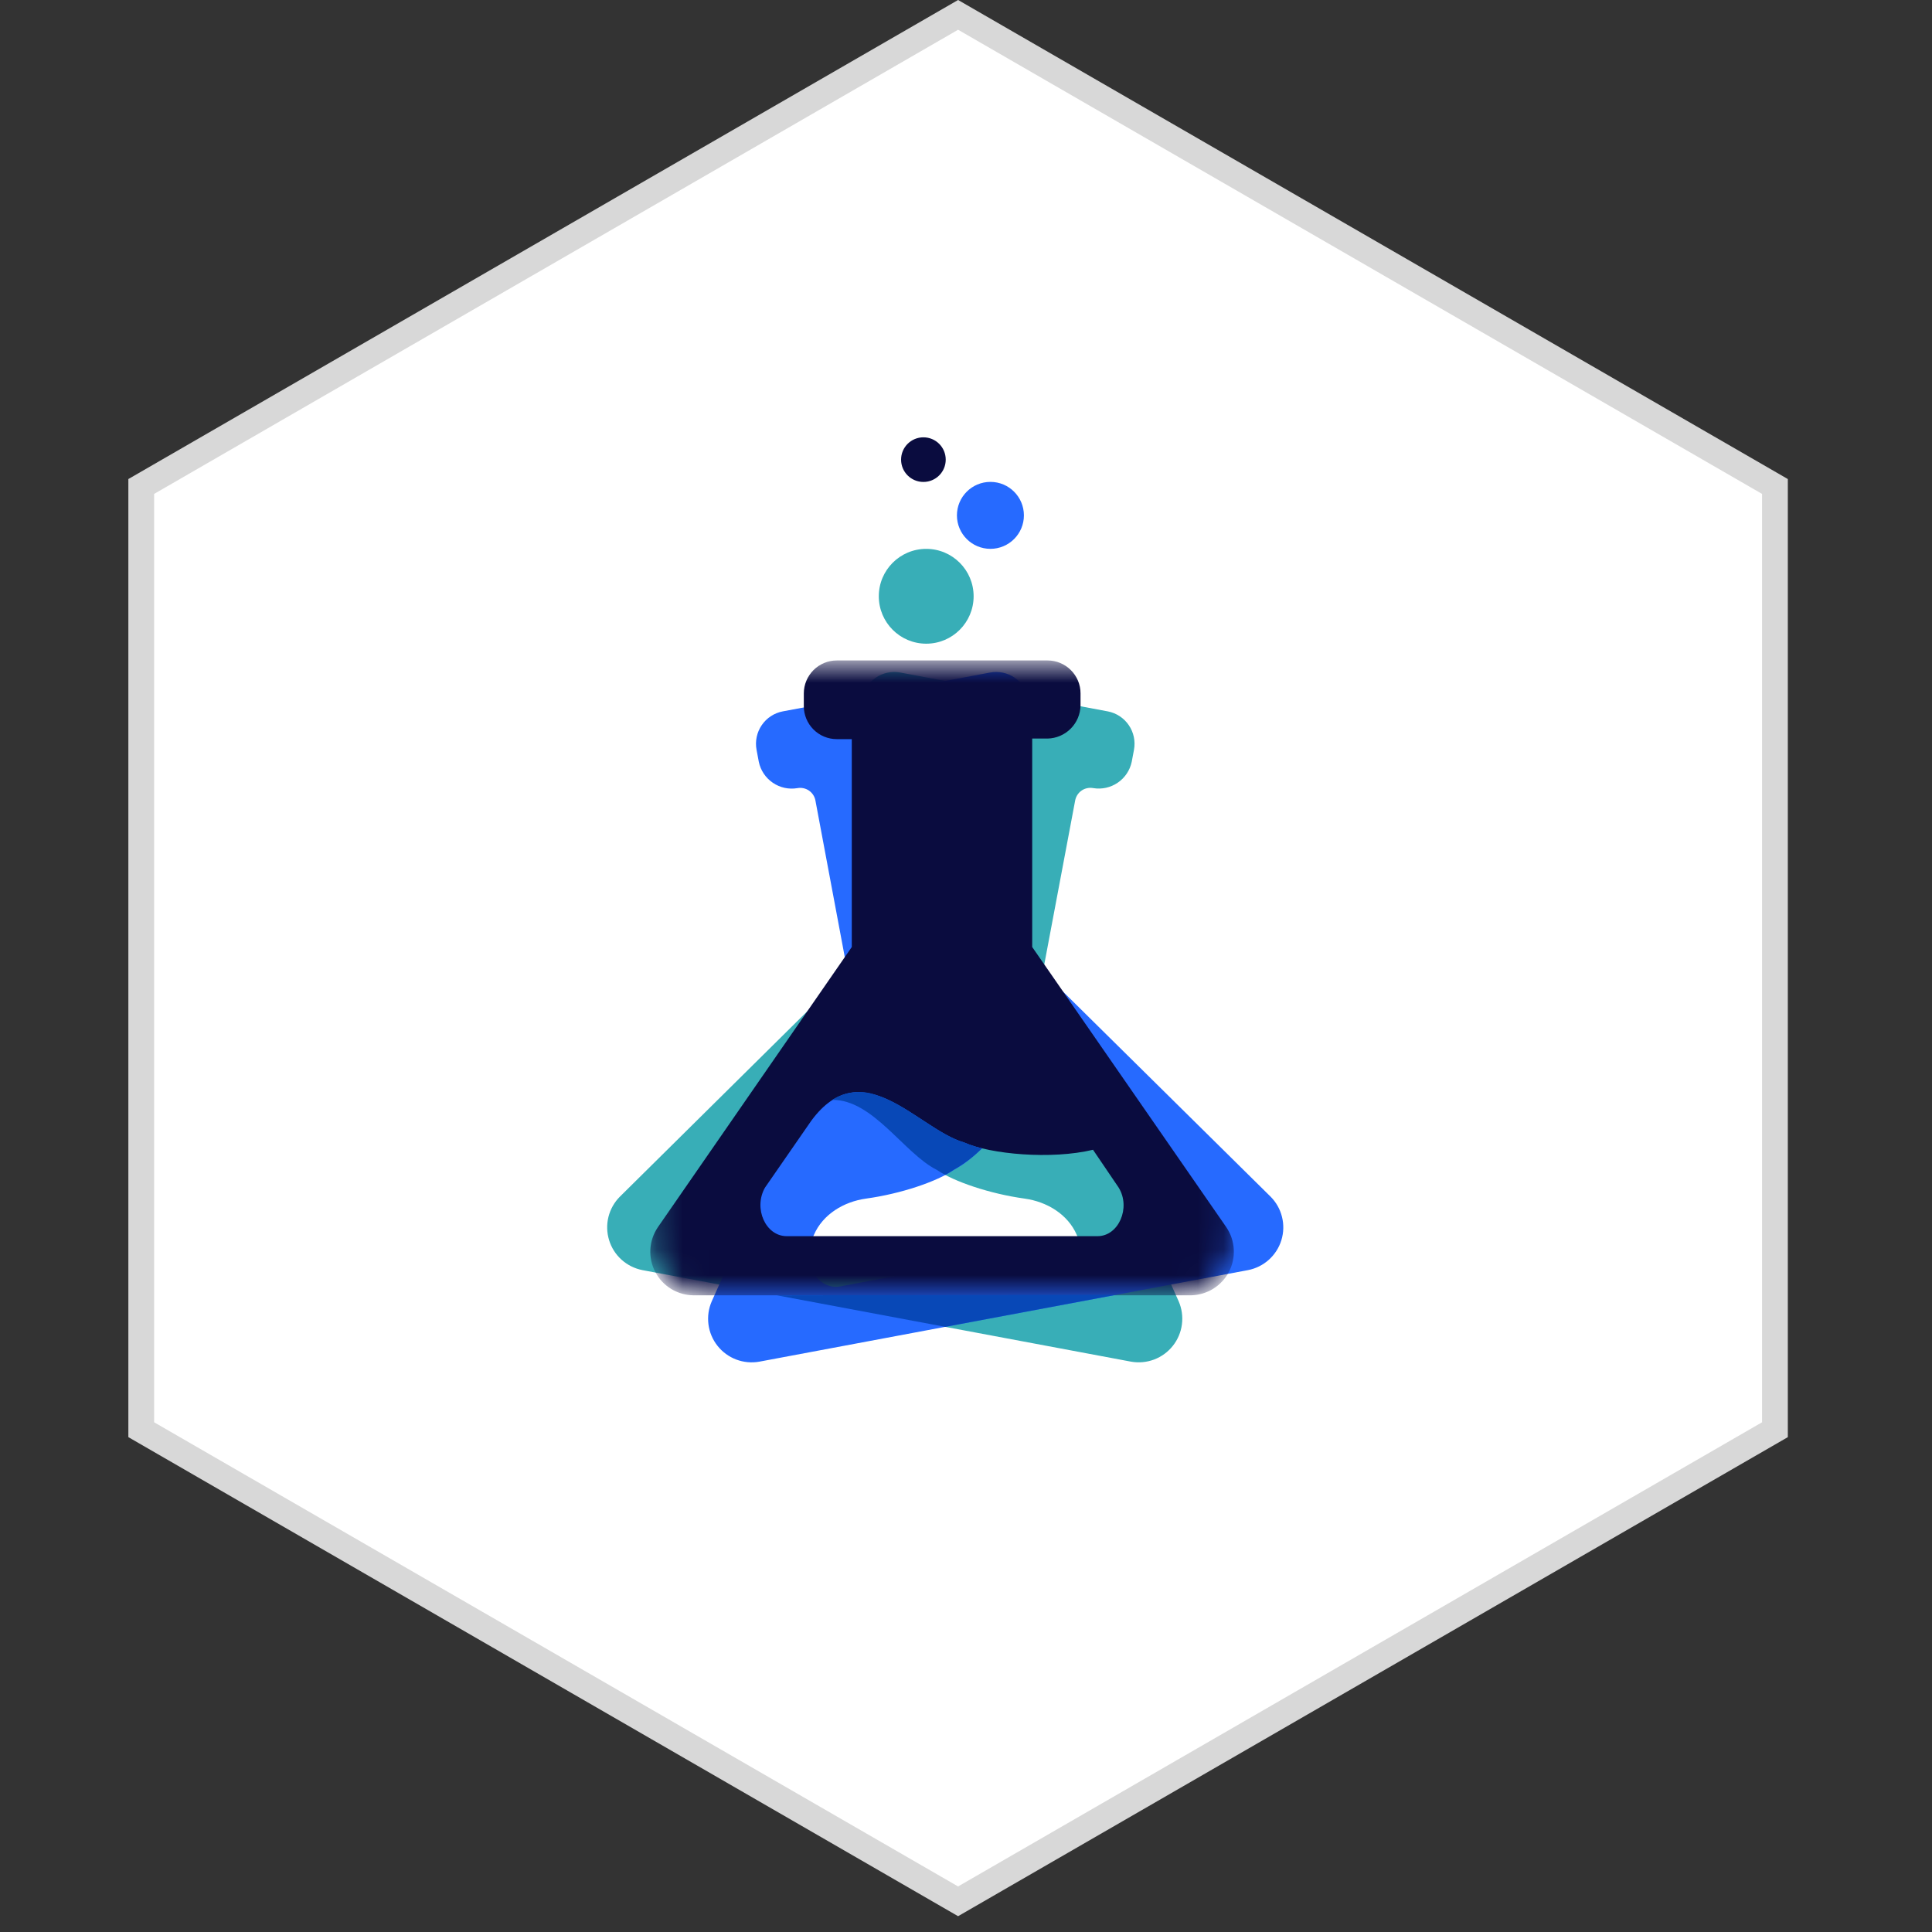 <svg width="75" height="75" viewBox="0 0 75 75" fill="none" xmlns="http://www.w3.org/2000/svg">
<rect x="0" y="0" width="75" height="75" fill="#333333" stroke="none"/>
<path d="M5.483 18.885L37.193 0.577L68.903 18.885V55.501L37.193 73.809L5.483 55.501V18.885Z" fill="white" stroke="#D8D8D8"/>
<path d="M45.756 50.517L40.619 39.044C40.443 38.654 40.392 38.219 40.471 37.798L41.737 31.078C41.751 31 41.781 30.925 41.824 30.858C41.867 30.791 41.923 30.733 41.989 30.688C42.055 30.643 42.129 30.612 42.207 30.596C42.285 30.58 42.366 30.58 42.444 30.595C42.776 30.649 43.115 30.573 43.392 30.383C43.67 30.193 43.863 29.904 43.933 29.575L44.021 29.106C44.083 28.773 44.01 28.429 43.819 28.15C43.628 27.87 43.334 27.678 43.001 27.615L34.95 26.108C34.617 26.046 34.273 26.118 33.994 26.309C33.715 26.501 33.523 26.795 33.46 27.128L33.368 27.617C33.306 27.95 33.379 28.294 33.57 28.573C33.761 28.853 34.056 29.045 34.389 29.108C34.541 29.137 34.675 29.225 34.763 29.353C34.85 29.481 34.884 29.638 34.856 29.791L33.596 36.511C33.514 36.932 33.305 37.318 32.997 37.617L24.065 46.453C23.848 46.669 23.695 46.941 23.62 47.239C23.546 47.537 23.555 47.849 23.645 48.142C23.734 48.435 23.902 48.699 24.131 48.904C24.359 49.108 24.638 49.247 24.94 49.306L43.905 52.859C44.207 52.913 44.517 52.884 44.804 52.776C45.09 52.667 45.342 52.483 45.532 52.242C45.722 52.002 45.843 51.715 45.882 51.411C45.922 51.107 45.878 50.798 45.756 50.517ZM40.775 49.938L28.918 47.714C28.11 47.565 27.84 46.411 28.435 45.708L30.681 43.484C33.137 41.19 34.686 44.566 36.357 45.408C37.026 45.87 38.419 46.341 39.773 46.529C40.639 46.648 41.454 47.137 41.801 47.94L41.931 48.237C42.254 49.092 41.583 50.088 40.775 49.938Z" fill="#38AEB7"/>
<path d="M27.63 50.517L32.767 39.044C32.942 38.654 32.993 38.219 32.915 37.798L31.655 31.078C31.641 31.001 31.612 30.927 31.569 30.86C31.526 30.794 31.471 30.736 31.406 30.692C31.341 30.647 31.268 30.615 31.191 30.599C31.113 30.582 31.034 30.581 30.956 30.595C30.623 30.652 30.28 30.578 30.001 30.387C29.721 30.197 29.526 29.906 29.457 29.575L29.369 29.106C29.307 28.773 29.38 28.429 29.571 28.15C29.762 27.87 30.056 27.678 30.389 27.615L38.435 26.108C38.767 26.046 39.111 26.118 39.391 26.309C39.671 26.501 39.863 26.795 39.926 27.128L40.018 27.617C40.08 27.95 40.007 28.294 39.816 28.573C39.625 28.853 39.33 29.045 38.998 29.108C38.922 29.122 38.85 29.151 38.786 29.193C38.721 29.235 38.666 29.289 38.623 29.353C38.579 29.416 38.549 29.487 38.533 29.563C38.517 29.638 38.516 29.715 38.53 29.791L39.79 36.511C39.868 36.931 40.073 37.316 40.377 37.617L49.323 46.453C49.54 46.67 49.694 46.942 49.767 47.239C49.842 47.537 49.833 47.849 49.743 48.143C49.653 48.436 49.484 48.699 49.256 48.904C49.028 49.109 48.748 49.248 48.446 49.306L29.481 52.859C29.179 52.914 28.868 52.885 28.581 52.777C28.295 52.669 28.043 52.484 27.853 52.244C27.662 52.003 27.541 51.715 27.502 51.411C27.463 51.107 27.507 50.798 27.63 50.517ZM32.621 49.936L44.478 47.714C45.276 47.565 45.556 46.411 44.961 45.708L42.715 43.484C40.259 41.19 38.71 44.566 37.039 45.409C36.37 45.87 34.977 46.341 33.623 46.529C32.757 46.648 31.942 47.137 31.595 47.94L31.465 48.237C31.13 49.092 31.803 50.088 32.611 49.938L32.621 49.936Z" fill="#266AFF"/>
<mask id="mask0_414_1064" style="mask-type:luminance" maskUnits="userSpaceOnUse" x="25" y="25" width="23" height="26">
<path d="M45.787 25.639H27.335C26.175 25.639 25.234 26.579 25.234 27.739V48.162C25.234 49.322 26.175 50.262 27.335 50.262H45.787C46.947 50.262 47.887 49.322 47.887 48.162V27.739C47.887 26.579 46.947 25.639 45.787 25.639Z" fill="white"/>
</mask>
<g mask="url(#mask0_414_1064)">
<path d="M47.606 47.641L40.07 36.763V28.671H40.669C41.005 28.663 41.325 28.526 41.563 28.288C41.801 28.05 41.938 27.73 41.946 27.393V26.916C41.946 26.578 41.811 26.253 41.571 26.014C41.332 25.774 41.007 25.639 40.669 25.639H32.483C32.144 25.639 31.82 25.774 31.58 26.013C31.34 26.253 31.205 26.578 31.204 26.916V27.413C31.204 27.753 31.339 28.078 31.579 28.318C31.819 28.558 32.144 28.693 32.483 28.693H33.066V36.763L25.538 47.641C25.365 47.895 25.264 48.191 25.247 48.499C25.23 48.806 25.297 49.112 25.44 49.383C25.584 49.655 25.799 49.883 26.063 50.042C26.326 50.2 26.628 50.284 26.935 50.284H46.23C46.536 50.279 46.834 50.192 47.094 50.032C47.354 49.871 47.566 49.644 47.707 49.373C47.848 49.102 47.913 48.798 47.895 48.493C47.877 48.188 47.777 47.894 47.606 47.641ZM42.605 47.988H30.541C29.718 47.988 29.241 46.906 29.696 46.104L31.493 43.508C33.489 40.799 35.63 43.832 37.428 44.353C38.447 44.806 40.806 45.024 42.431 44.634L43.429 46.106C43.903 46.884 43.428 47.988 42.605 47.988Z" fill="#0A0C3F"/>
</g>
<path d="M38.448 21.306C39.166 21.306 39.748 20.724 39.748 20.007C39.748 19.289 39.166 18.707 38.448 18.707C37.73 18.707 37.148 19.289 37.148 20.007C37.148 20.724 37.73 21.306 38.448 21.306Z" fill="#266AFF"/>
<path d="M35.956 24.988C36.972 24.988 37.796 24.164 37.796 23.147C37.796 22.131 36.972 21.307 35.956 21.307C34.939 21.307 34.115 22.131 34.115 23.147C34.115 24.164 34.939 24.988 35.956 24.988Z" fill="#38AEB7"/>
<path d="M35.847 18.709C36.325 18.709 36.713 18.322 36.713 17.843C36.713 17.364 36.325 16.977 35.847 16.977C35.368 16.977 34.98 17.364 34.98 17.843C34.98 18.322 35.368 18.709 35.847 18.709Z" fill="#0A0C3F"/>
<path d="M30.16 50.284L36.694 51.508L43.34 50.262L30.16 50.284Z" fill="#0848B7"/>
<path d="M36.357 45.409C36.466 45.482 36.579 45.548 36.695 45.609C36.81 45.548 36.922 45.481 37.03 45.409C37.431 45.183 37.798 44.903 38.122 44.577C37.885 44.521 37.653 44.445 37.429 44.349C36.369 44.042 35.185 42.858 33.984 42.498C33.707 42.402 33.412 42.37 33.121 42.404C32.83 42.439 32.551 42.539 32.305 42.698C33.882 42.674 35.09 44.77 36.357 45.409Z" fill="#0848B7"/>
</svg>
